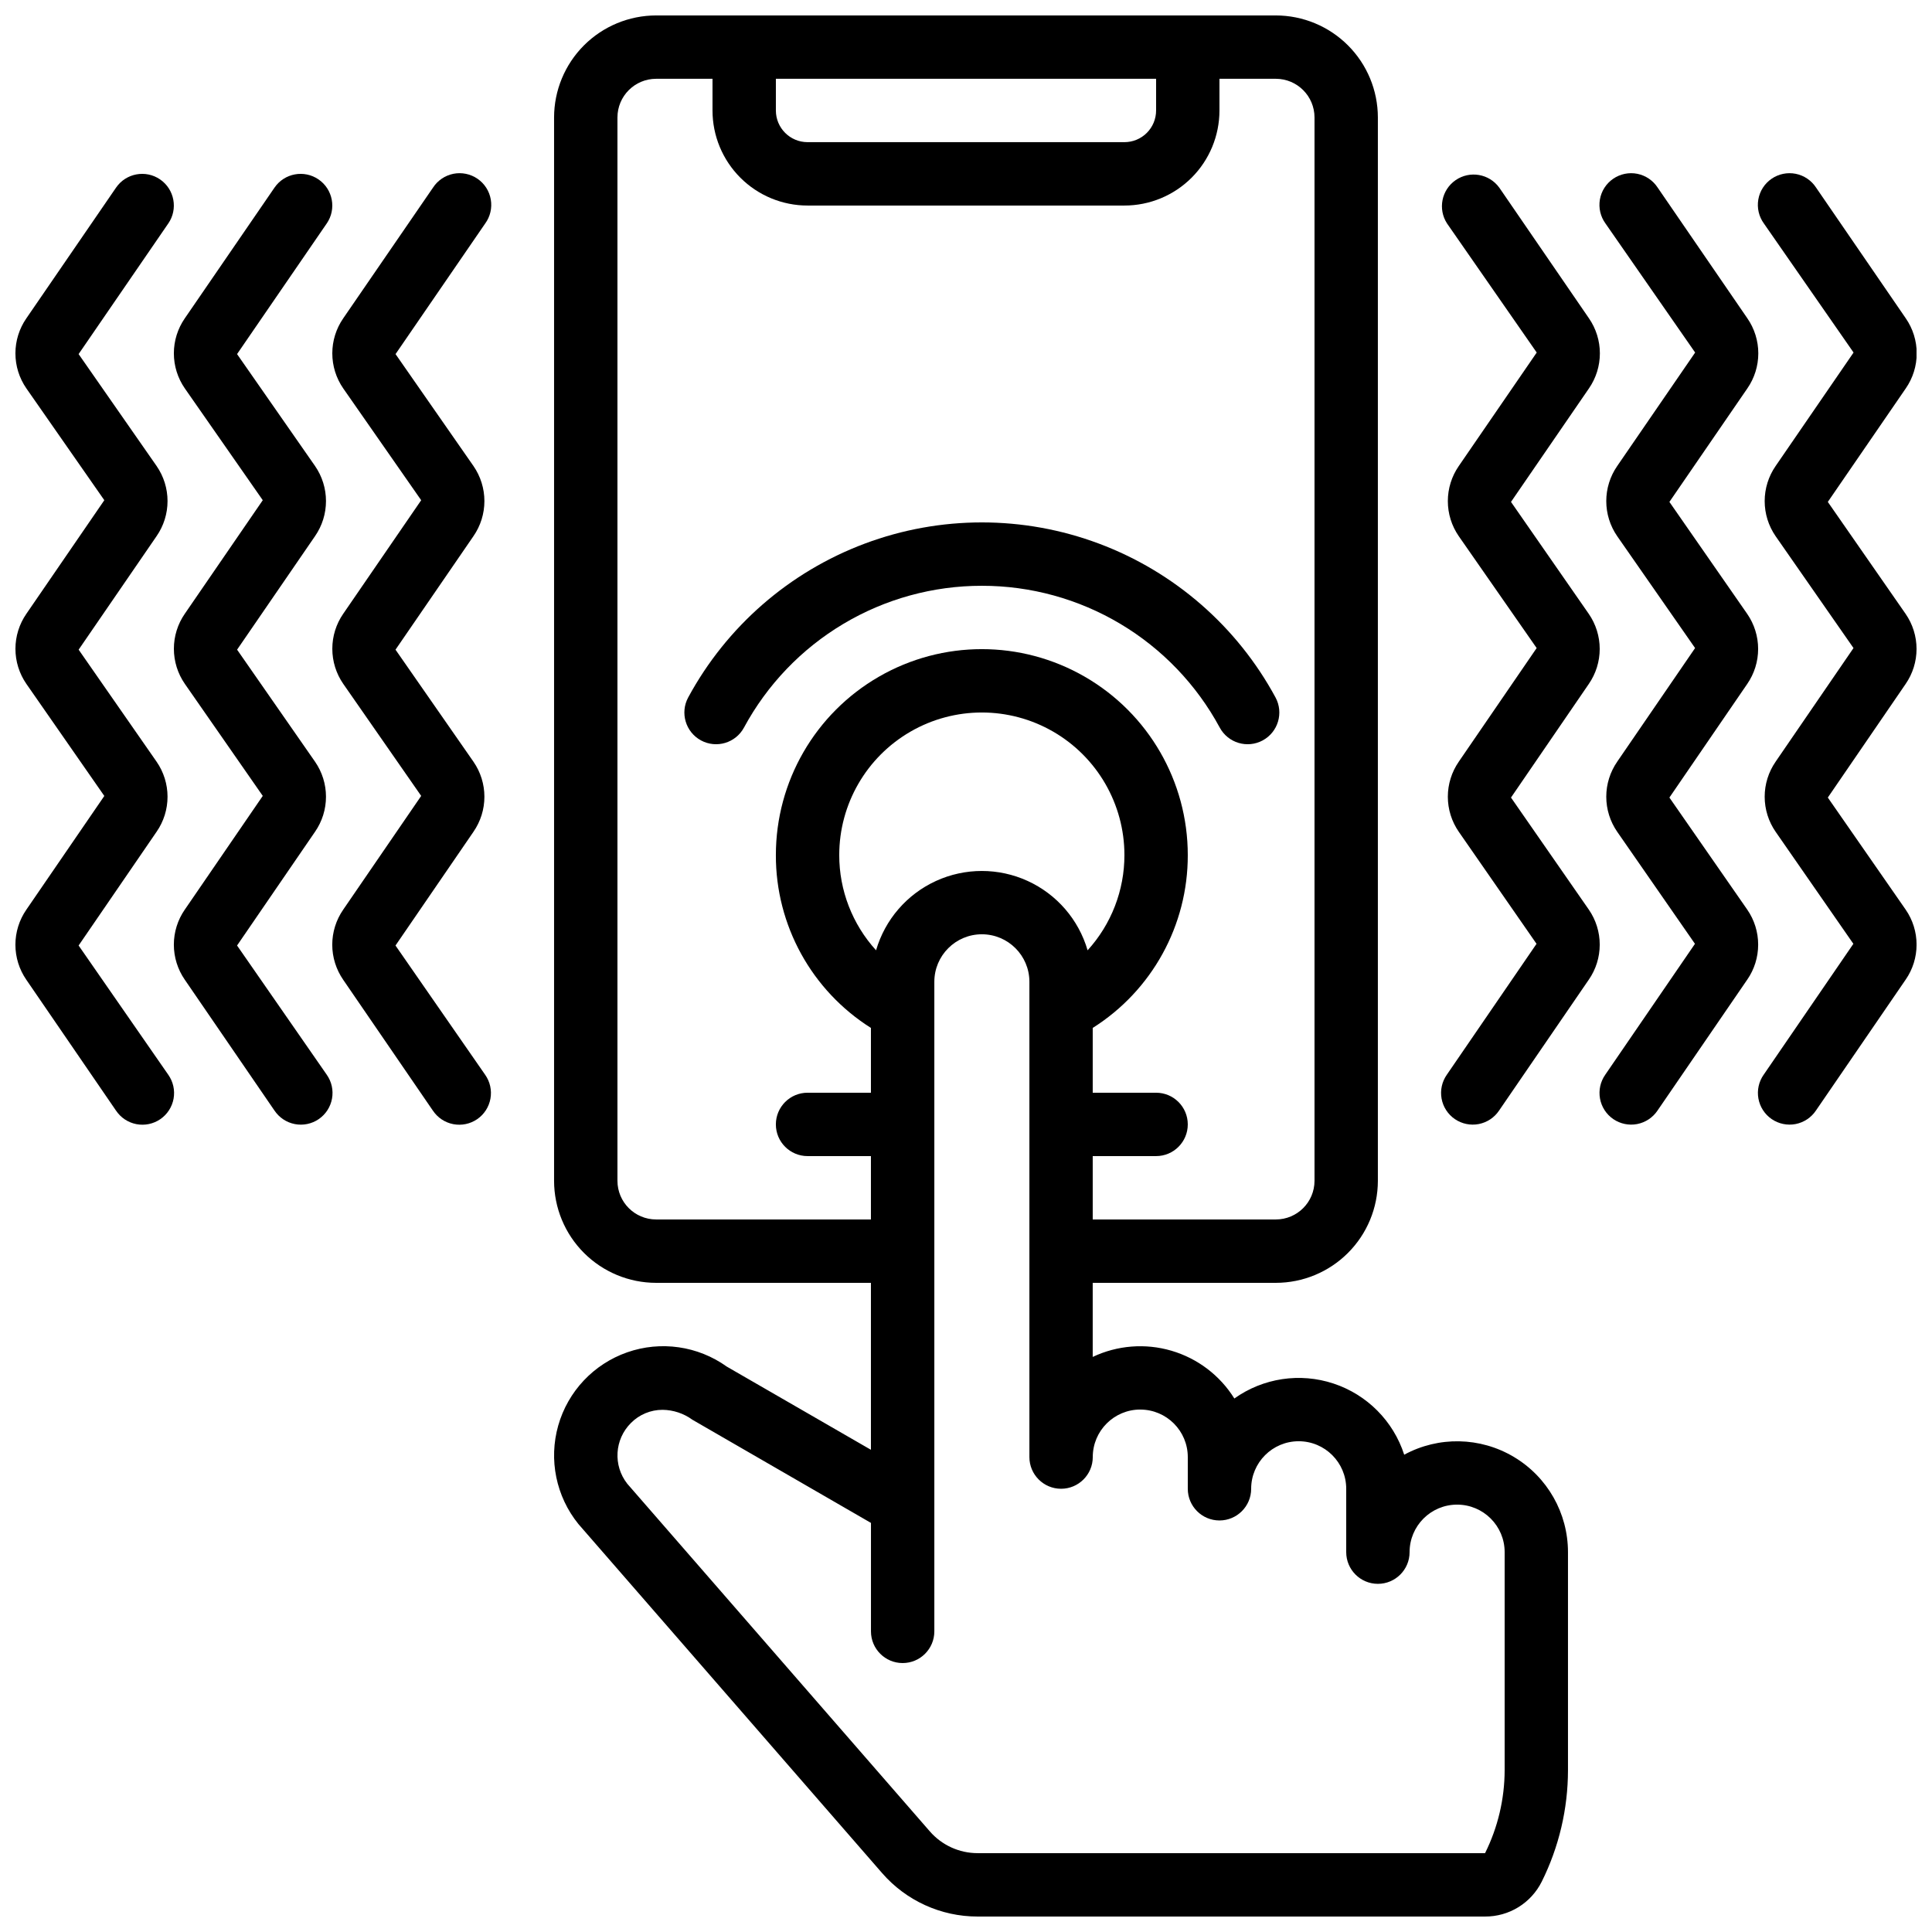 <?xml version="1.0" encoding="UTF-8"?>
<!-- Uploaded to: ICON Repo, www.iconrepo.com, Generator: ICON Repo Mixer Tools -->
<svg width="800px" height="800px" version="1.1" viewBox="144 144 512 512" xmlns="http://www.w3.org/2000/svg">
 <defs>
  <clipPath id="c">
   <path d="m290 148.09h270v503.81h-270z"/>
  </clipPath>
  <clipPath id="b">
   <path d="m148.09 190h42.906v253h-42.906z"/>
  </clipPath>
  <clipPath id="a">
   <path d="m609 189h42.902v254h-42.902z"/>
  </clipPath>
 </defs>
 <g clip-path="url(#c)">
  <path d="m336.6 506.16c-7.656-5.481-17.5-6.891-26.387-3.781-8.887 3.109-15.707 10.348-18.277 19.406s-0.57 18.801 5.359 26.113l80.449 92.461c6.367 7.336 15.609 11.551 25.324 11.543h134.48c3.117 0.016 6.176-0.84 8.832-2.473 2.652-1.633 4.797-3.973 6.191-6.762 4.57-9.18 6.949-19.289 6.961-29.543v-57.785c-0.004-10.359-5.457-19.953-14.359-25.25-8.902-5.301-19.938-5.519-29.043-0.578-2.883-8.914-9.84-15.918-18.734-18.859-8.891-2.945-18.652-1.473-26.281 3.961-3.816-6.121-9.746-10.625-16.668-12.656-6.922-2.035-14.348-1.449-20.867 1.641v-19.633h48.535c7.168-0.004 14.039-2.856 19.109-7.926 5.07-5.066 7.922-11.941 7.926-19.109v-281.8c-0.004-7.172-2.856-14.043-7.926-19.113-5.07-5.066-11.941-7.918-19.109-7.926h-164.24c-7.172 0.008-14.043 2.859-19.113 7.926-5.07 5.07-7.918 11.941-7.926 19.113v281.8c0.008 7.168 2.856 14.043 7.926 19.109 5.07 5.07 11.941 7.922 19.113 7.926h56.93v44.242zm95.625-110.32c-2.375-8.145-8.172-14.852-15.883-18.379-7.715-3.527-16.578-3.527-24.293 0-7.711 3.527-13.508 10.234-15.883 18.379-6.285-6.902-9.766-15.902-9.758-25.234 0-13.5 7.203-25.973 18.895-32.723 11.691-6.75 26.094-6.75 37.785 0s18.895 19.223 18.895 32.723c0.008 9.332-3.473 18.332-9.758 25.234zm13.953 121.71c6.957 0 12.598 5.637 12.598 12.594v8.398c0 4.637 3.758 8.395 8.395 8.395 4.641 0 8.398-3.758 8.398-8.395 0-6.957 5.641-12.598 12.594-12.598 6.957 0 12.598 5.641 12.598 12.598v16.793c0 4.637 3.758 8.398 8.395 8.398s8.398-3.762 8.398-8.398c0-6.957 5.637-12.594 12.594-12.594 6.957 0 12.598 5.637 12.598 12.594v57.785c-0.016 7.633-1.793 15.156-5.191 21.984h-134.48c-4.856 0-9.473-2.106-12.66-5.769l-80.184-92.129c-3.801-4.836-3.387-11.75 0.969-16.098 2.215-2.242 5.242-3.5 8.395-3.492 2.848 0.035 5.613 0.957 7.91 2.637l47.309 27.332v28.742c0 4.637 3.758 8.398 8.395 8.398 4.641 0 8.398-3.762 8.398-8.398v-172.14c0-6.953 5.641-12.594 12.594-12.594 6.957 0 12.598 5.641 12.598 12.594v125.95c0 4.637 3.758 8.398 8.395 8.398 4.641 0 8.398-3.762 8.398-8.398 0-6.957 5.641-12.594 12.594-12.594zm4.199-352.67v8.398c0 2.227-0.883 4.363-2.457 5.938-1.578 1.574-3.711 2.457-5.938 2.457h-83.969c-4.641 0-8.398-3.758-8.398-8.395v-8.398zm-132.5 302.29c-5.656-0.004-10.242-4.586-10.246-10.242v-281.8c0.004-5.656 4.59-10.242 10.246-10.246h14.945v8.398c0 6.68 2.652 13.086 7.379 17.812 4.723 4.723 11.129 7.379 17.812 7.379h83.969c6.68 0 13.086-2.656 17.812-7.379 4.723-4.727 7.375-11.133 7.375-17.812v-8.398h14.949c5.652 0.004 10.238 4.59 10.242 10.246v281.8c-0.004 5.656-4.59 10.238-10.242 10.242h-48.535v-16.793h16.793c4.637 0 8.398-3.758 8.398-8.395 0-4.641-3.762-8.398-8.398-8.398h-16.793v-17.172c15.719-9.914 25.234-27.219 25.191-45.805 0-19.5-10.402-37.516-27.289-47.266s-37.695-9.75-54.582 0-27.289 27.766-27.289 47.266c-0.047 18.586 9.473 35.891 25.191 45.805v17.172h-16.793c-4.641 0-8.398 3.758-8.398 8.398 0 4.637 3.758 8.395 8.398 8.395h16.793v16.793z"/>
 </g>
 <path d="m404.2 299.24c12.922-0.012 25.609 3.477 36.707 10.094 11.098 6.617 20.199 16.117 26.34 27.488 2.207 4.082 7.305 5.602 11.383 3.394 4.082-2.211 5.602-7.309 3.394-11.387-10.164-18.793-26.785-33.27-46.793-40.766-20.008-7.492-42.051-7.492-62.059 0-20.008 7.496-36.629 21.973-46.793 40.766-2.207 4.078-0.688 9.176 3.391 11.387 4.082 2.207 9.18 0.688 11.387-3.394 6.141-11.371 15.238-20.871 26.34-27.488 11.098-6.617 23.781-10.105 36.703-10.094z"/>
 <path d="m228.42 191.55c-3.82-2.621-9.047-1.652-11.672 2.168l-23.77 34.637c-1.891 2.731-2.902 5.969-2.902 9.285 0 3.32 1.012 6.559 2.902 9.289l20.656 29.633-20.656 30.086c-1.887 2.727-2.898 5.969-2.898 9.285 0 3.32 1.012 6.559 2.898 9.289l20.656 29.699-20.664 30.145h-0.004c-1.883 2.727-2.894 5.965-2.894 9.281 0 3.316 1.012 6.555 2.894 9.281l23.77 34.68h0.004c1.246 1.867 3.188 3.16 5.391 3.586 2.203 0.426 4.488-0.047 6.34-1.316s3.117-3.227 3.516-5.434c0.402-2.211-0.102-4.488-1.391-6.324l-23.773-34.25 20.664-30.145c1.891-2.727 2.902-5.965 2.902-9.281 0-3.32-1.012-6.559-2.902-9.285l-20.656-29.691 20.656-30.086c1.891-2.731 2.902-5.973 2.902-9.293 0-3.32-1.012-6.562-2.902-9.297l-20.664-29.656 23.762-34.613h0.004c2.621-3.82 1.652-9.047-2.168-11.672z"/>
 <path d="m234.95 403.65 23.77 34.68 0.004-0.004c1.246 1.871 3.188 3.16 5.391 3.586 2.203 0.426 4.488-0.047 6.34-1.316 1.852-1.266 3.117-3.227 3.516-5.434 0.402-2.211-0.102-4.484-1.391-6.324l-23.77-34.266 20.664-30.145h-0.004c1.891-2.727 2.902-5.965 2.902-9.281 0-3.32-1.012-6.559-2.902-9.285l-20.656-29.691 20.656-30.086c1.891-2.731 2.902-5.973 2.902-9.293 0-3.32-1.012-6.562-2.902-9.297l-20.648-29.656 23.762-34.613h0.004c1.328-1.832 1.863-4.125 1.477-6.356-0.383-2.234-1.652-4.215-3.519-5.496-1.867-1.281-4.172-1.758-6.394-1.316-2.219 0.445-4.168 1.766-5.402 3.664l-23.789 34.637c-1.887 2.731-2.898 5.969-2.898 9.285 0 3.32 1.012 6.559 2.898 9.289l20.656 29.633-20.656 30.086c-1.887 2.727-2.894 5.969-2.894 9.285 0 3.32 1.008 6.559 2.894 9.289l20.656 29.699-20.664 30.145c-1.887 2.727-2.902 5.969-2.902 9.289s1.016 6.562 2.902 9.293z"/>
 <g clip-path="url(#b)">
  <path d="m186.43 191.55c-3.82-2.621-9.047-1.652-11.672 2.168l-23.77 34.637c-1.891 2.731-2.902 5.969-2.902 9.285 0 3.32 1.012 6.559 2.902 9.289l20.656 29.633-20.656 30.102c-1.887 2.731-2.898 5.969-2.898 9.285 0 3.32 1.012 6.559 2.898 9.289l20.656 29.699-20.668 30.145c-1.883 2.727-2.894 5.965-2.894 9.281 0 3.316 1.012 6.555 2.894 9.285l23.77 34.68 0.004-0.004c1.246 1.871 3.188 3.16 5.391 3.586 2.203 0.426 4.488-0.047 6.34-1.316 1.852-1.266 3.117-3.227 3.519-5.434 0.398-2.211-0.105-4.484-1.395-6.324l-23.773-34.266 20.664-30.145c1.891-2.727 2.902-5.965 2.902-9.281 0-3.32-1.012-6.559-2.902-9.285l-20.656-29.691 20.656-30.086c1.891-2.731 2.902-5.973 2.902-9.293 0-3.32-1.012-6.562-2.902-9.297l-20.664-29.656 23.762-34.613h0.004c2.621-3.82 1.652-9.047-2.168-11.672z"/>
 </g>
 <path d="m586.41 355.36 20.617-30.094c1.887-2.731 2.898-5.969 2.898-9.289 0-3.32-1.012-6.562-2.898-9.293l-20.617-29.672 20.656-30.078c1.891-2.731 2.902-5.973 2.902-9.293s-1.012-6.559-2.902-9.289l-23.762-34.629c-1.234-1.898-3.18-3.219-5.402-3.664-2.223-0.441-4.527 0.035-6.394 1.316-1.867 1.281-3.137 3.262-3.519 5.496-0.383 2.231 0.148 4.523 1.48 6.356l23.762 34.199-20.656 30.078c-1.887 2.734-2.898 5.977-2.898 9.297 0 3.32 1.012 6.562 2.898 9.293l20.641 29.648-20.633 30.102v0.004c-1.891 2.731-2.906 5.973-2.906 9.297 0 3.32 1.016 6.562 2.906 9.293l20.598 29.684-23.77 34.688c-1.293 1.836-1.793 4.113-1.395 6.32 0.398 2.211 1.664 4.168 3.516 5.438 1.855 1.266 4.137 1.742 6.34 1.316 2.203-0.43 4.144-1.719 5.391-3.586l23.77-34.68h0.004c1.887-2.727 2.894-5.965 2.894-9.281 0-3.316-1.008-6.555-2.894-9.285z"/>
 <path d="m544.43 355.36 20.613-30.094c1.887-2.731 2.898-5.969 2.898-9.289 0-3.32-1.012-6.562-2.898-9.293l-20.613-29.672 20.656-30.078c1.887-2.731 2.898-5.973 2.898-9.293s-1.012-6.559-2.898-9.289l-23.762-34.629h-0.004c-2.672-3.684-7.797-4.566-11.551-1.992-3.75 2.578-4.766 7.68-2.285 11.496l23.762 34.199-20.656 30.078c-1.887 2.734-2.898 5.977-2.898 9.297 0 3.32 1.012 6.562 2.898 9.293l20.641 29.648-20.633 30.102v0.004c-1.891 2.731-2.906 5.973-2.906 9.297 0 3.32 1.016 6.562 2.906 9.293l20.598 29.684-23.77 34.688c-1.293 1.836-1.793 4.113-1.395 6.32 0.398 2.211 1.664 4.168 3.519 5.438 1.852 1.266 4.133 1.742 6.336 1.316 2.207-0.43 4.148-1.719 5.391-3.586l23.77-34.68h0.004c1.887-2.727 2.894-5.965 2.894-9.281 0-3.316-1.008-6.555-2.894-9.285z"/>
 <g clip-path="url(#a)">
  <path d="m628.39 355.36 20.617-30.094c1.887-2.731 2.898-5.969 2.898-9.289 0-3.32-1.012-6.562-2.898-9.293l-20.617-29.672 20.656-30.078c1.891-2.731 2.902-5.973 2.902-9.293s-1.012-6.559-2.902-9.289l-23.762-34.629c-1.234-1.898-3.184-3.219-5.402-3.664-2.223-0.441-4.527 0.035-6.394 1.316-1.867 1.281-3.137 3.262-3.519 5.496-0.383 2.231 0.148 4.523 1.48 6.356l23.762 34.199-20.656 30.078c-1.891 2.734-2.898 5.977-2.898 9.297 0 3.32 1.008 6.562 2.898 9.293l20.641 29.648-20.633 30.102v0.004c-1.895 2.731-2.906 5.973-2.906 9.297 0 3.32 1.012 6.562 2.906 9.293l20.598 29.684-23.77 34.688h-0.004c-1.289 1.836-1.793 4.113-1.391 6.32 0.398 2.211 1.664 4.168 3.516 5.438 1.855 1.266 4.137 1.742 6.34 1.316 2.203-0.43 4.144-1.719 5.391-3.586l23.77-34.68h0.004c1.887-2.727 2.894-5.965 2.894-9.281 0-3.316-1.008-6.555-2.894-9.285z"/>
 </g>
</svg>